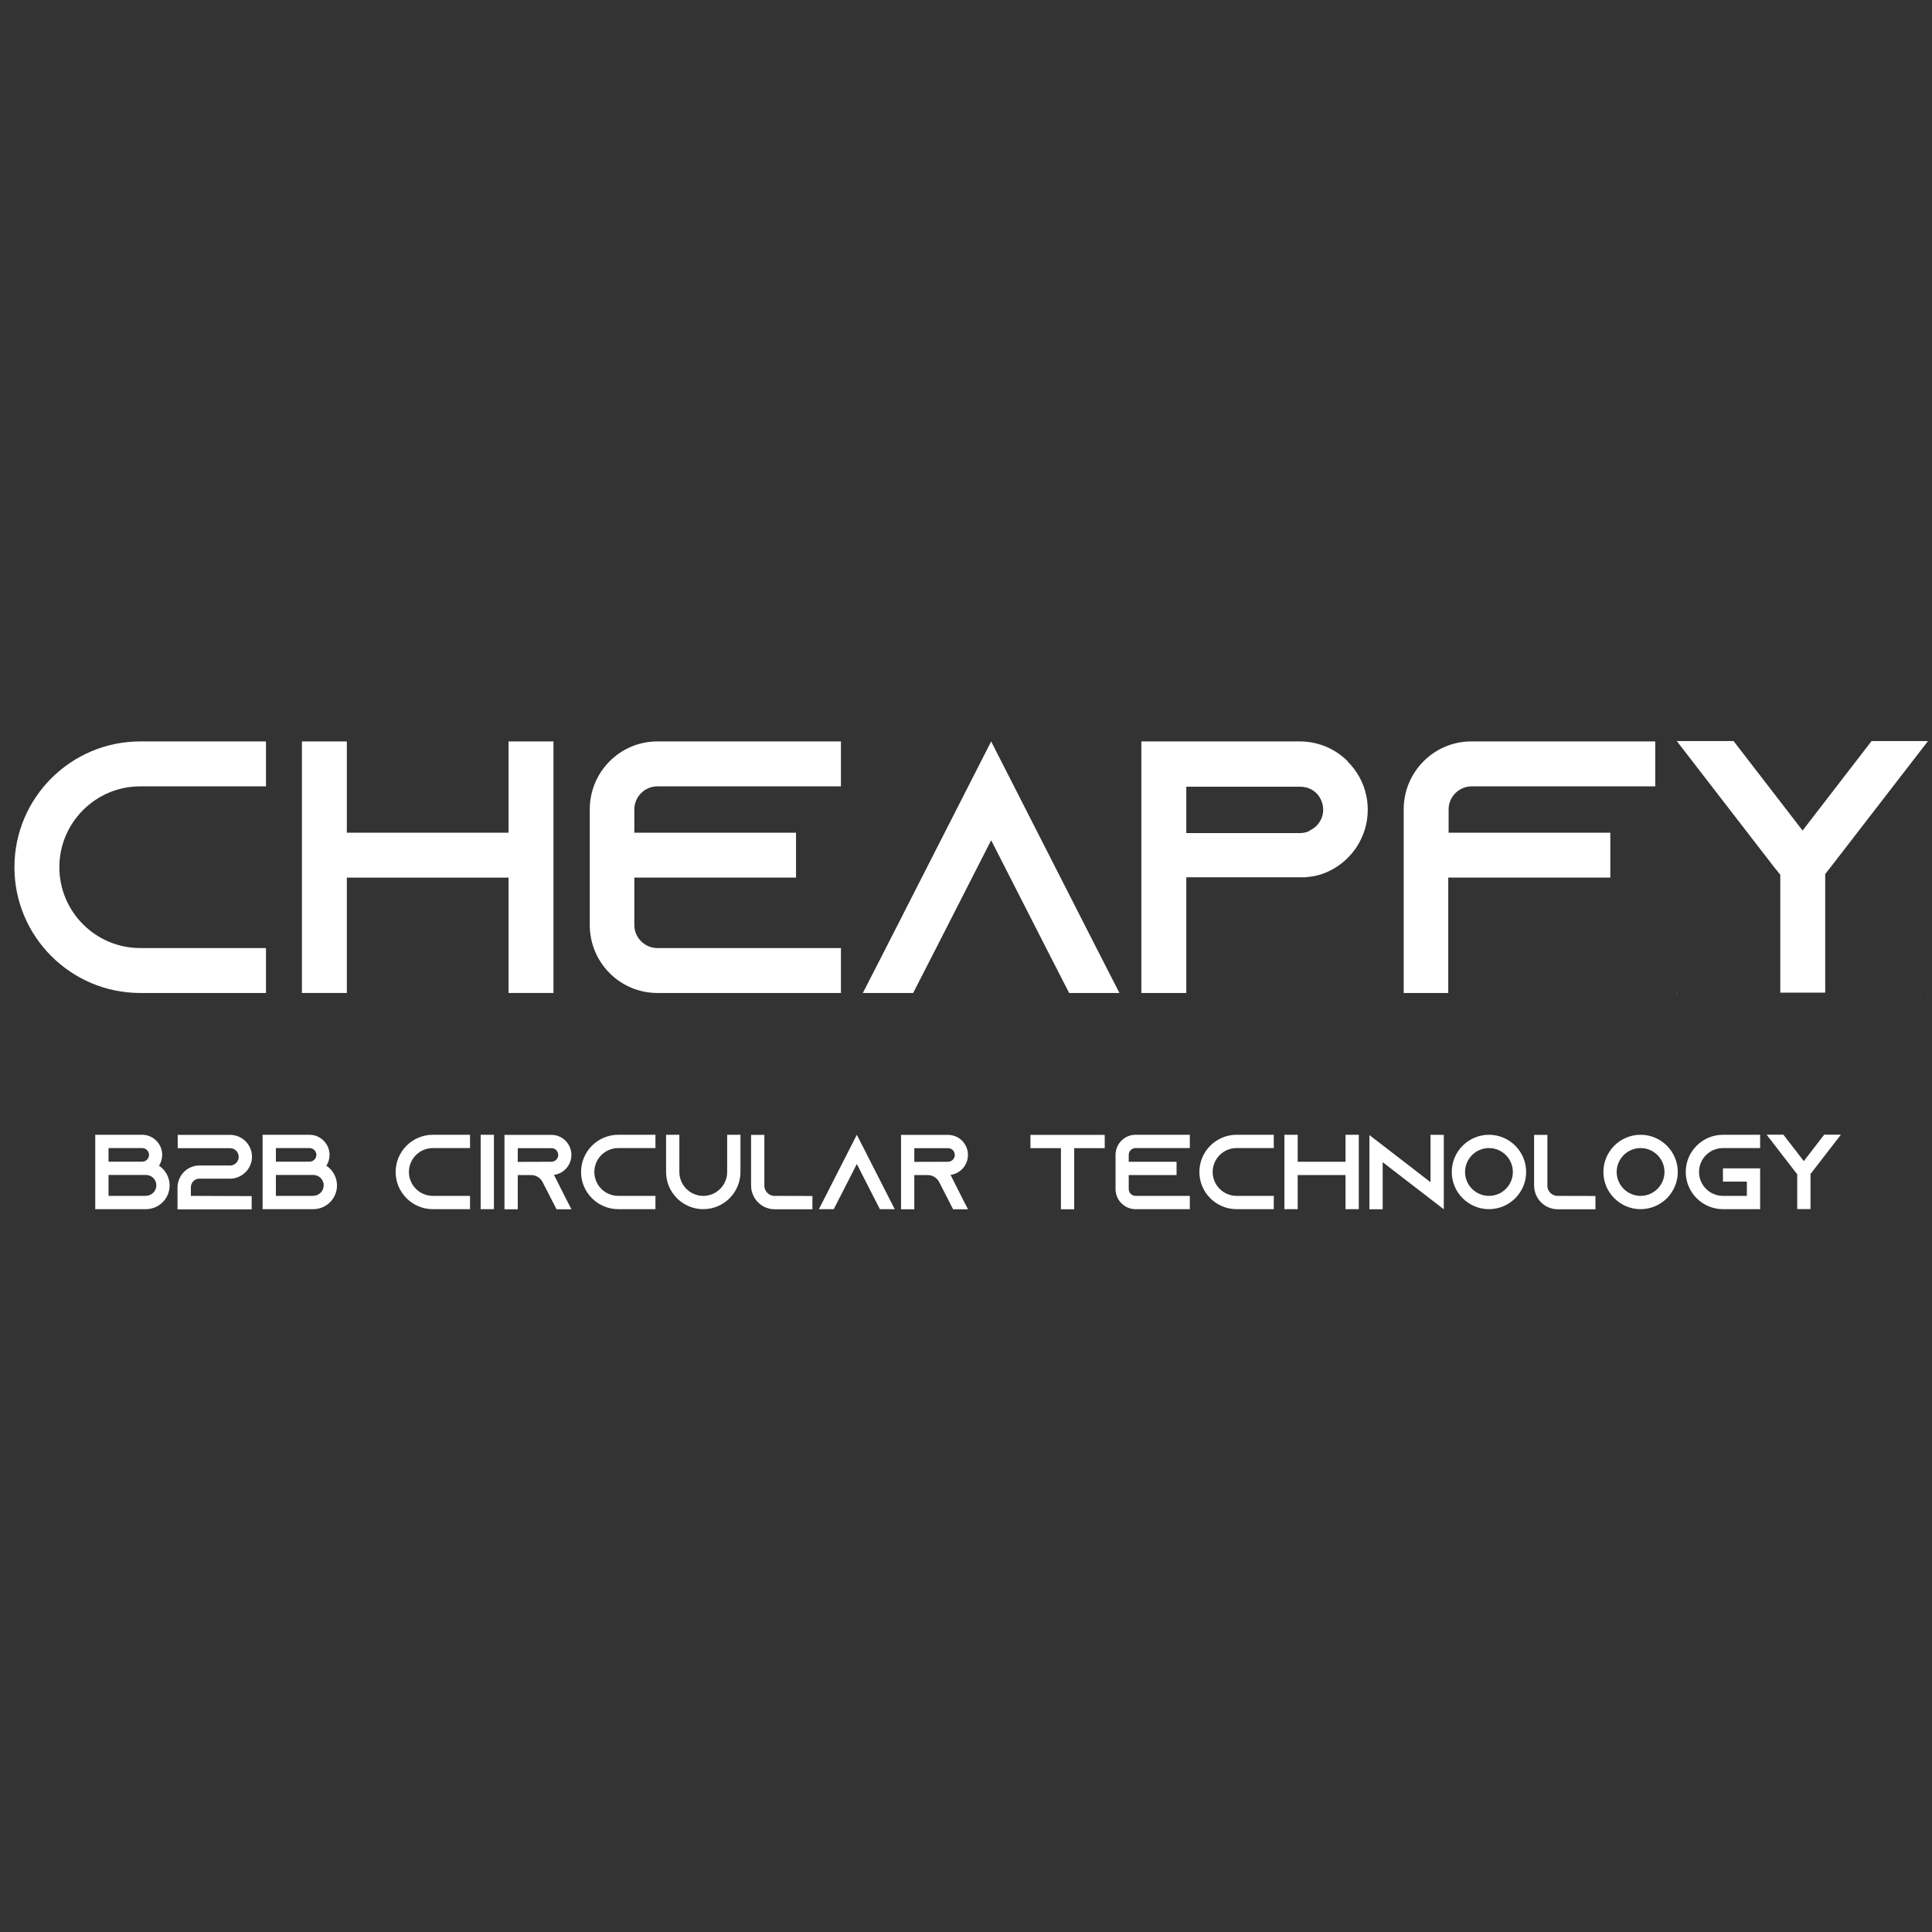 <svg xmlns="http://www.w3.org/2000/svg" xmlns:xlink="http://www.w3.org/1999/xlink" width="500" zoomAndPan="magnify" viewBox="0 0 375 375" height="500" preserveAspectRatio="xMidYMid meet" version="1.0"><rect x="0" y="0" width="375" height="375" fill="#333333" stroke="none"/><defs><g/></defs><g fill="#ffffff" fill-opacity="1"><g transform="translate(0.012, 192.736)"><g><path d="M 27.203 -40.105 L 51.613 -40.105 L 51.613 -48.824 L 27.203 -48.824 C 13.742 -48.824 2.789 -37.875 2.789 -24.414 C 2.789 -10.949 13.742 0 27.203 0 L 51.613 0 L 51.613 -8.719 L 27.203 -8.719 C 18.555 -8.719 11.508 -15.762 11.508 -24.414 C 11.508 -33.062 18.555 -40.105 27.203 -40.105 Z M 27.203 -40.105 "/></g></g></g><g fill="#ffffff" fill-opacity="1"><g transform="translate(55.114, 192.736)"><g><path d="M 43.594 -48.824 L 43.594 -31.109 L 12.207 -31.109 L 12.207 -48.824 L 3.488 -48.824 L 3.488 0 L 12.207 0 L 12.207 -22.391 L 43.594 -22.391 L 43.594 0 L 52.312 0 L 52.312 -48.824 Z M 43.594 -48.824 "/></g></g></g><g fill="#ffffff" fill-opacity="1"><g transform="translate(110.914, 192.736)"><g><path d="M 16.672 -40.105 L 52.312 -40.105 L 52.312 -48.824 L 16.672 -48.824 C 9.418 -48.824 3.559 -42.895 3.559 -35.641 L 3.559 -13.184 C 3.559 -5.93 9.418 0 16.672 0 L 52.312 0 L 52.312 -8.719 L 16.672 -8.719 C 14.23 -8.719 12.207 -10.742 12.207 -13.184 L 12.207 -22.391 L 43.594 -22.391 L 43.594 -31.109 L 12.207 -31.109 L 12.207 -35.641 C 12.207 -38.082 14.23 -40.105 16.672 -40.105 Z M 16.672 -40.105 "/></g></g></g><g fill="#ffffff" fill-opacity="1"><g transform="translate(166.714, 192.736)"><g><path d="M 46.105 -8.719 L 25.668 -48.824 L 5.23 -8.719 L 0.766 0 L 10.531 0 L 14.996 -8.719 L 25.668 -29.645 L 36.34 -8.719 L 40.805 0 L 50.57 0 Z M 46.105 -8.719 "/></g></g></g><g fill="#ffffff" fill-opacity="1"><g transform="translate(217.98, 192.736)"><g><path d="M 43.594 -44.988 C 41.223 -47.359 37.945 -48.824 34.316 -48.824 L 3.559 -48.824 L 3.559 0 L 12.277 0 L 12.277 -22.461 L 35.641 -22.461 L 35.641 -22.527 C 35.781 -22.527 35.922 -22.527 36.062 -22.527 C 37.387 -22.668 38.641 -23.016 39.828 -23.574 C 44.359 -25.668 47.5 -30.273 47.5 -35.574 C 47.5 -39.199 46.035 -42.477 43.664 -44.848 Z M 36.199 -31.457 C 35.641 -31.18 35.016 -31.039 34.387 -31.039 L 12.277 -31.039 L 12.277 -40.035 L 34.387 -40.035 C 35.922 -40.035 36.969 -39.34 37.527 -38.781 C 38.016 -38.293 38.852 -37.176 38.852 -35.574 C 38.852 -33.828 37.805 -32.223 36.199 -31.527 Z M 36.199 -31.457 "/></g></g></g><g fill="#ffffff" fill-opacity="1"><g transform="translate(268.898, 192.736)"><g><path d="M 16.672 -48.824 C 9.418 -48.824 3.559 -42.895 3.559 -35.641 L 3.559 0 L 12.207 0 L 12.207 -22.391 L 43.664 -22.391 L 43.664 -31.109 L 12.277 -31.109 L 12.277 -35.641 C 12.277 -38.082 14.297 -40.105 16.738 -40.105 L 52.383 -40.105 L 52.383 -48.824 Z M 16.672 -48.824 "/></g></g></g><g fill="#ffffff" fill-opacity="1"><g transform="translate(324.698, 192.736)"><g><path d="M 38.57 -48.895 L 25.18 -31.527 L 11.789 -48.895 L 0.766 -48.895 L 19.668 -24.414 L 20.855 -22.949 L 20.855 -0.07 L 29.574 -0.07 L 29.574 -23.086 L 30.621 -24.414 L 49.523 -48.895 Z M 0.699 0.141 L 0.836 0 L 0.699 0 Z M 49.523 0.141 L 49.523 0 L 49.453 0 Z M 49.523 0.141 "/></g></g></g><g fill="#ffffff" fill-opacity="1"><g transform="translate(17.457, 234.698)"><g><path d="M 13.406 -8.438 C 13.797 -9.035 14.023 -9.754 14.023 -10.539 C 14.023 -12.684 12.273 -14.438 10.125 -14.438 L 1.031 -14.438 L 1.031 0 L 10.871 0 C 13.406 0 15.469 -2.062 15.469 -4.598 C 15.469 -6.207 14.645 -7.609 13.406 -8.438 Z M 3.609 -11.859 L 10.148 -11.859 C 10.871 -11.859 11.469 -11.262 11.469 -10.539 C 11.469 -9.816 10.871 -9.219 10.148 -9.219 L 3.609 -9.219 Z M 10.871 -2.578 L 3.609 -2.578 L 3.609 -6.641 L 10.871 -6.641 C 11.984 -6.641 12.891 -5.734 12.891 -4.621 C 12.891 -3.508 11.984 -2.598 10.871 -2.598 Z M 10.871 -2.578 "/></g></g></g><g fill="#ffffff" fill-opacity="1"><g transform="translate(33.441, 234.698)"><g><path d="M 3.609 -2.578 L 3.609 -4.25 C 3.609 -5.113 4.27 -5.836 5.113 -5.918 L 11.219 -5.918 C 11.242 -5.918 11.262 -5.918 11.281 -5.918 L 11.344 -5.918 C 12.477 -5.961 13.508 -6.457 14.25 -7.219 C 14.625 -7.59 14.91 -8.023 15.117 -8.496 C 15.344 -9.012 15.469 -9.57 15.469 -10.168 C 15.469 -12.52 13.57 -14.418 11.219 -14.418 L 1.051 -14.418 L 1.051 -11.84 L 11.219 -11.84 C 12.148 -11.84 12.891 -11.074 12.891 -10.148 C 12.891 -9.281 12.23 -8.559 11.363 -8.477 L 5.113 -8.477 C 3.422 -8.414 1.98 -7.363 1.359 -5.879 C 1.133 -5.363 1.012 -4.805 1.012 -4.207 L 1.012 0.043 L 15.406 0.043 L 15.406 -2.535 Z M 3.609 -2.578 "/></g></g></g><g fill="#ffffff" fill-opacity="1"><g transform="translate(49.941, 234.698)"><g><path d="M 13.406 -8.438 C 13.797 -9.035 14.023 -9.754 14.023 -10.539 C 14.023 -12.684 12.273 -14.438 10.125 -14.438 L 1.031 -14.438 L 1.031 0 L 10.871 0 C 13.406 0 15.469 -2.062 15.469 -4.598 C 15.469 -6.207 14.645 -7.609 13.406 -8.438 Z M 3.609 -11.859 L 10.148 -11.859 C 10.871 -11.859 11.469 -11.262 11.469 -10.539 C 11.469 -9.816 10.871 -9.219 10.148 -9.219 L 3.609 -9.219 Z M 10.871 -2.578 L 3.609 -2.578 L 3.609 -6.641 L 10.871 -6.641 C 11.984 -6.641 12.891 -5.734 12.891 -4.621 C 12.891 -3.508 11.984 -2.598 10.871 -2.598 Z M 10.871 -2.578 "/></g></g></g><g fill="#ffffff" fill-opacity="1"><g transform="translate(65.926, 234.698)"><g/></g></g><g fill="#ffffff" fill-opacity="1"><g transform="translate(75.97, 234.698)"><g><path d="M 8.043 -11.859 L 15.262 -11.859 L 15.262 -14.438 L 8.043 -14.438 C 4.062 -14.438 0.824 -11.199 0.824 -7.219 C 0.824 -3.238 4.062 0 8.043 0 L 15.262 0 L 15.262 -2.578 L 8.043 -2.578 C 5.484 -2.578 3.402 -4.66 3.402 -7.219 C 3.402 -9.777 5.484 -11.859 8.043 -11.859 Z M 8.043 -11.859 "/></g></g></g><g fill="#ffffff" fill-opacity="1"><g transform="translate(92.264, 234.698)"><g><path d="M 3.609 0 L 3.609 -14.438 L 1.031 -14.438 L 1.031 0 Z M 3.609 0 "/></g></g></g><g fill="#ffffff" fill-opacity="1"><g transform="translate(96.904, 234.698)"><g><path d="M 10.621 -6.66 C 11.016 -6.703 11.387 -6.805 11.734 -6.973 C 13.078 -7.59 14.004 -8.953 14.004 -10.52 C 14.004 -11.59 13.57 -12.562 12.871 -13.281 C 12.168 -13.984 11.199 -14.418 10.125 -14.418 L 1.012 -14.418 L 1.012 0.02 L 3.59 0.02 L 3.59 -6.621 L 6.168 -6.621 C 7.094 -6.621 7.898 -6.125 8.352 -5.383 L 8.414 -5.258 L 9.797 -2.559 L 11.117 0.02 L 14.004 0.02 L 12.684 -2.559 Z M 3.59 -9.18 L 3.59 -11.84 L 10.125 -11.84 C 10.582 -11.84 10.891 -11.633 11.055 -11.469 C 11.199 -11.324 11.445 -10.992 11.445 -10.52 C 11.445 -10.004 11.137 -9.527 10.664 -9.324 C 10.5 -9.238 10.312 -9.199 10.125 -9.199 Z M 3.59 -9.18 "/></g></g></g><g fill="#ffffff" fill-opacity="1"><g transform="translate(111.96, 234.698)"><g><path d="M 8.043 -11.859 L 15.262 -11.859 L 15.262 -14.438 L 8.043 -14.438 C 4.062 -14.438 0.824 -11.199 0.824 -7.219 C 0.824 -3.238 4.062 0 8.043 0 L 15.262 0 L 15.262 -2.578 L 8.043 -2.578 C 5.484 -2.578 3.402 -4.66 3.402 -7.219 C 3.402 -9.777 5.484 -11.859 8.043 -11.859 Z M 8.043 -11.859 "/></g></g></g><g fill="#ffffff" fill-opacity="1"><g transform="translate(128.254, 234.698)"><g><path d="M 12.891 -14.438 L 12.891 -7.219 C 12.891 -4.66 10.809 -2.578 8.25 -2.578 C 5.691 -2.578 3.609 -4.66 3.609 -7.219 L 3.609 -14.438 L 1.031 -14.438 L 1.031 -7.219 C 1.031 -3.238 4.27 0 8.25 0 C 12.23 0 15.469 -3.238 15.469 -7.219 L 15.469 -14.438 Z M 12.891 -14.438 "/></g></g></g><g fill="#ffffff" fill-opacity="1"><g transform="translate(144.754, 234.698)"><g><path d="M 5.363 -2.578 C 4.453 -2.703 3.734 -3.422 3.609 -4.332 L 3.609 -14.418 L 1.031 -14.418 L 1.031 -4.578 C 1.031 -3.855 1.195 -3.176 1.504 -2.559 C 1.938 -1.648 2.68 -0.906 3.59 -0.453 C 4.207 -0.145 4.887 0.02 5.609 0.02 L 12.934 0.02 L 12.934 -2.559 Z M 5.363 -2.578 "/></g></g></g><g fill="#ffffff" fill-opacity="1"><g transform="translate(158.717, 234.698)"><g><path d="M 13.633 -2.578 L 7.59 -14.438 L 1.547 -2.578 L 0.227 0 L 3.113 0 L 4.434 -2.578 L 7.59 -8.766 L 10.746 -2.578 L 12.066 0 L 14.953 0 Z M 13.633 -2.578 "/></g></g></g><g fill="#ffffff" fill-opacity="1"><g transform="translate(173.877, 234.698)"><g><path d="M 10.621 -6.66 C 11.016 -6.703 11.387 -6.805 11.734 -6.973 C 13.078 -7.59 14.004 -8.953 14.004 -10.52 C 14.004 -11.59 13.57 -12.562 12.871 -13.281 C 12.168 -13.984 11.199 -14.418 10.125 -14.418 L 1.012 -14.418 L 1.012 0.02 L 3.59 0.02 L 3.59 -6.621 L 6.168 -6.621 C 7.094 -6.621 7.898 -6.125 8.352 -5.383 L 8.414 -5.258 L 9.797 -2.559 L 11.117 0.02 L 14.004 0.02 L 12.684 -2.559 Z M 3.59 -9.18 L 3.59 -11.84 L 10.125 -11.84 C 10.582 -11.84 10.891 -11.633 11.055 -11.469 C 11.199 -11.324 11.445 -10.992 11.445 -10.52 C 11.445 -10.004 11.137 -9.527 10.664 -9.324 C 10.5 -9.238 10.312 -9.199 10.125 -9.199 Z M 3.59 -9.18 "/></g></g></g><g fill="#ffffff" fill-opacity="1"><g transform="translate(188.933, 234.698)"><g/></g></g><g fill="#ffffff" fill-opacity="1"><g transform="translate(198.977, 234.698)"><g><path d="M 1.031 -14.418 L 1.031 -11.84 L 6.949 -11.84 L 6.949 0.02 L 9.527 0.02 L 9.527 -11.84 L 15.449 -11.84 L 15.449 -14.418 Z M 1.031 -14.418 "/></g></g></g><g fill="#ffffff" fill-opacity="1"><g transform="translate(215.477, 234.698)"><g><path d="M 4.93 -11.859 L 15.469 -11.859 L 15.469 -14.438 L 4.93 -14.438 C 2.785 -14.438 1.051 -12.684 1.051 -10.539 L 1.051 -3.898 C 1.051 -1.754 2.785 0 4.93 0 L 15.469 0 L 15.469 -2.578 L 4.93 -2.578 C 4.207 -2.578 3.609 -3.176 3.609 -3.898 L 3.609 -6.621 L 12.891 -6.621 L 12.891 -9.199 L 3.609 -9.199 L 3.609 -10.539 C 3.609 -11.262 4.207 -11.859 4.93 -11.859 Z M 4.93 -11.859 "/></g></g></g><g fill="#ffffff" fill-opacity="1"><g transform="translate(231.977, 234.698)"><g><path d="M 8.043 -11.859 L 15.262 -11.859 L 15.262 -14.438 L 8.043 -14.438 C 4.062 -14.438 0.824 -11.199 0.824 -7.219 C 0.824 -3.238 4.062 0 8.043 0 L 15.262 0 L 15.262 -2.578 L 8.043 -2.578 C 5.484 -2.578 3.402 -4.66 3.402 -7.219 C 3.402 -9.777 5.484 -11.859 8.043 -11.859 Z M 8.043 -11.859 "/></g></g></g><g fill="#ffffff" fill-opacity="1"><g transform="translate(248.271, 234.698)"><g><path d="M 12.891 -14.438 L 12.891 -9.199 L 3.609 -9.199 L 3.609 -14.438 L 1.031 -14.438 L 1.031 0 L 3.609 0 L 3.609 -6.621 L 12.891 -6.621 L 12.891 0 L 15.469 0 L 15.469 -14.438 Z M 12.891 -14.438 "/></g></g></g><g fill="#ffffff" fill-opacity="1"><g transform="translate(264.771, 234.698)"><g><path d="M 12.891 -14.438 L 12.891 -5.238 L 3.609 -12.395 L 1.031 -14.375 L 1.031 0.02 L 3.609 0.02 L 3.609 -9.117 L 12.891 -1.961 L 15.469 0.02 L 15.469 -14.418 Z M 12.891 -14.438 "/></g></g></g><g fill="#ffffff" fill-opacity="1"><g transform="translate(281.271, 234.698)"><g><path d="M 7.734 -14.438 C 3.754 -14.438 0.516 -11.199 0.516 -7.219 C 0.516 -3.238 3.754 0 7.734 0 C 11.715 0 14.953 -3.238 14.953 -7.219 C 14.953 -11.199 11.715 -14.438 7.734 -14.438 Z M 7.734 -2.578 C 5.176 -2.578 3.094 -4.66 3.094 -7.219 C 3.094 -9.777 5.176 -11.859 7.734 -11.859 C 10.293 -11.859 12.375 -9.777 12.375 -7.219 C 12.375 -4.66 10.293 -2.578 7.734 -2.578 Z M 7.734 -2.578 "/></g></g></g><g fill="#ffffff" fill-opacity="1"><g transform="translate(296.739, 234.698)"><g><path d="M 5.363 -2.578 C 4.453 -2.703 3.734 -3.422 3.609 -4.332 L 3.609 -14.418 L 1.031 -14.418 L 1.031 -4.578 C 1.031 -3.855 1.195 -3.176 1.504 -2.559 C 1.938 -1.648 2.68 -0.906 3.59 -0.453 C 4.207 -0.145 4.887 0.02 5.609 0.02 L 12.934 0.02 L 12.934 -2.559 Z M 5.363 -2.578 "/></g></g></g><g fill="#ffffff" fill-opacity="1"><g transform="translate(310.702, 234.698)"><g><path d="M 7.734 -14.438 C 3.754 -14.438 0.516 -11.199 0.516 -7.219 C 0.516 -3.238 3.754 0 7.734 0 C 11.715 0 14.953 -3.238 14.953 -7.219 C 14.953 -11.199 11.715 -14.438 7.734 -14.438 Z M 7.734 -2.578 C 5.176 -2.578 3.094 -4.66 3.094 -7.219 C 3.094 -9.777 5.176 -11.859 7.734 -11.859 C 10.293 -11.859 12.375 -9.777 12.375 -7.219 C 12.375 -4.66 10.293 -2.578 7.734 -2.578 Z M 7.734 -2.578 "/></g></g></g><g fill="#ffffff" fill-opacity="1"><g transform="translate(326.171, 234.698)"><g><path d="M 8.25 -11.859 L 15.469 -11.859 L 15.469 -14.438 L 8.25 -14.438 C 4.27 -14.438 1.031 -11.199 1.031 -7.219 C 1.031 -3.238 4.27 0 8.25 0 L 15.469 0 L 15.469 -7.922 L 8.25 -7.922 L 8.25 -5.344 L 12.891 -5.344 L 12.891 -2.578 L 8.25 -2.578 C 5.691 -2.578 3.609 -4.66 3.609 -7.219 C 3.609 -9.777 5.691 -11.859 8.25 -11.859 Z M 8.25 -11.859 "/></g></g></g><g fill="#ffffff" fill-opacity="1"><g transform="translate(342.671, 234.698)"><g><path d="M 11.406 -14.457 L 7.445 -9.324 L 3.484 -14.457 L 0.227 -14.457 L 5.816 -7.219 L 6.168 -6.785 L 6.168 -0.02 L 8.746 -0.02 L 8.746 -6.828 L 9.055 -7.219 L 14.645 -14.457 Z M 0.207 0.043 L 0.246 0 L 0.207 0 Z M 14.645 0.043 L 14.645 0 L 14.625 0 Z M 14.645 0.043 "/></g></g></g></svg>